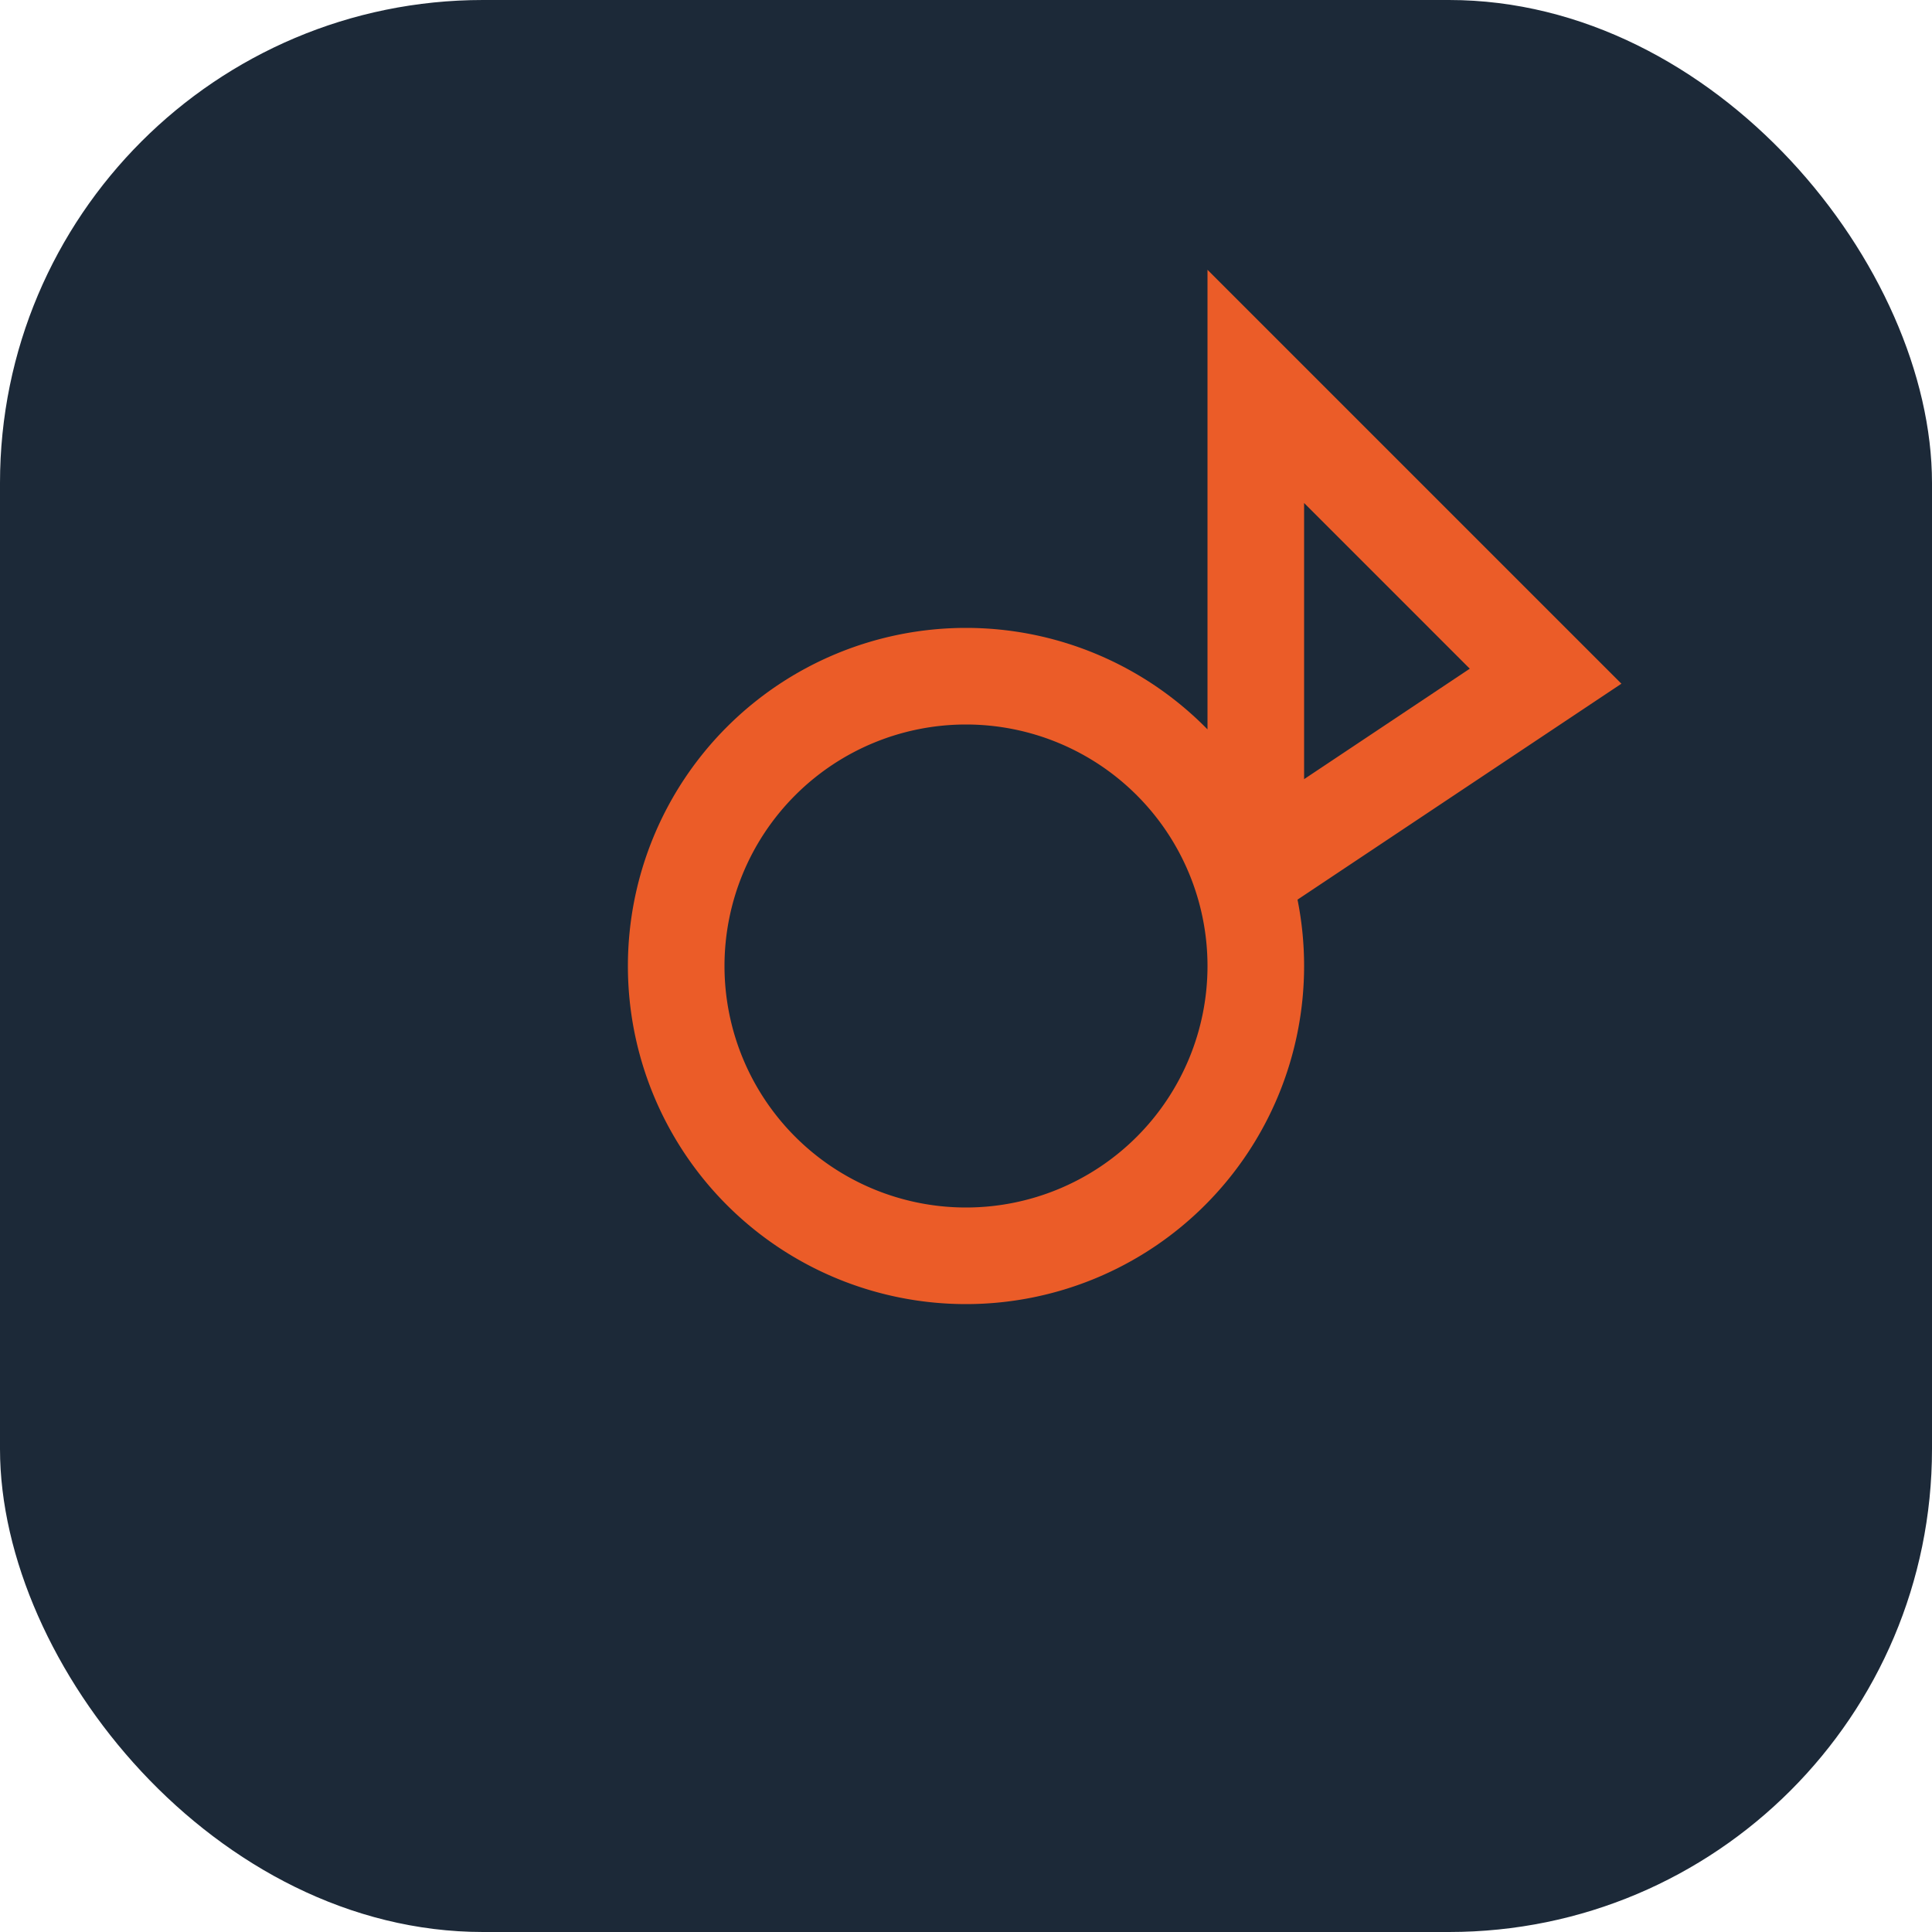 <?xml version="1.0" encoding="UTF-8"?>
<svg xmlns="http://www.w3.org/2000/svg" width="40" height="40" viewBox="0 0 40 40"><rect width="40" height="40" rx="10" fill="#1C2938"/><path d="M14 20a6 6 0 1 0 12 0 6 6 0 1 0-12 0M26 18V8l6 6-6 4" fill="none" stroke="#EB5C28" stroke-width="2"/></svg>